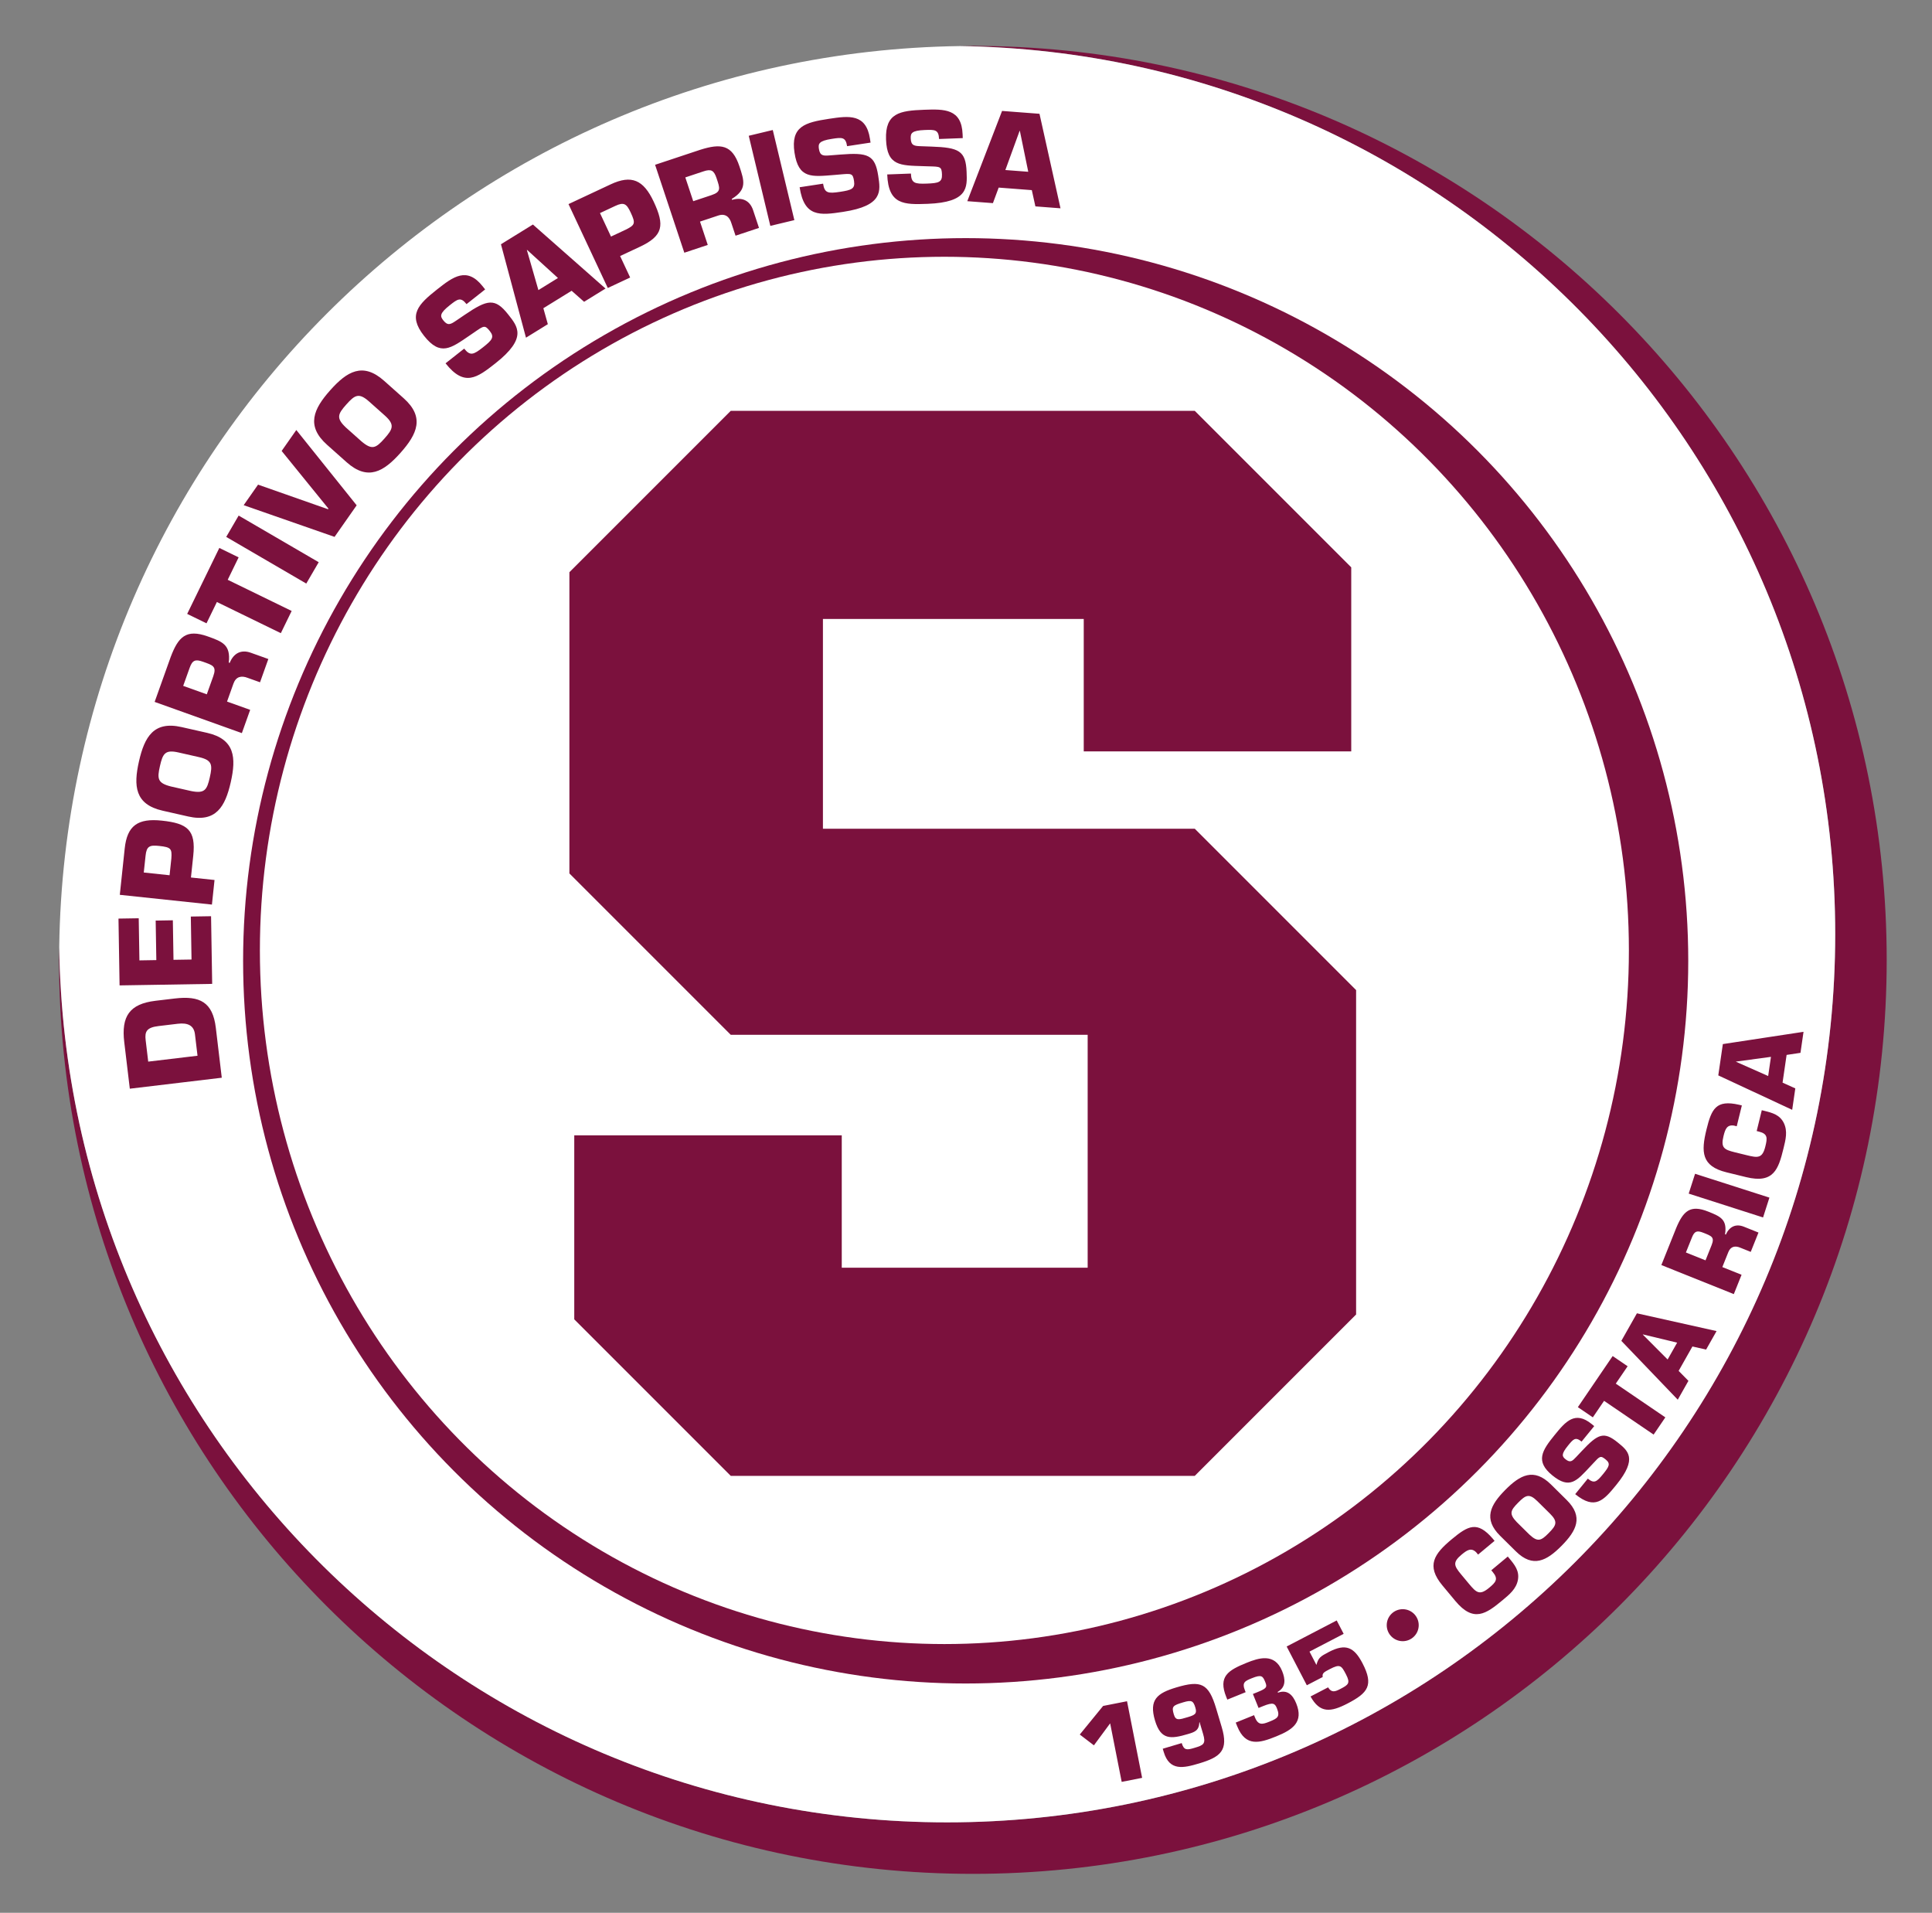 <svg xmlns="http://www.w3.org/2000/svg" width="285.667" height="282.777" xml:space="preserve"><rect width="100%" height="100%" fill="#808080" stroke="none"/><path fill="#7B113D" d="M143.851,6.788c-0.636,0-1.268,0.016-1.904,0.024c71.642,1.02,129.408,59.403,129.408,131.287	c0,72.521-58.791,131.311-131.311,131.311c-71.884,0-130.268-57.766-131.287-129.408c-0.008,0.636-0.024,1.268-0.024,1.904	c0,74.622,60.495,135.118,135.118,135.118c74.622,0,135.118-60.496,135.118-135.118C278.969,67.283,218.473,6.788,143.851,6.788z"/><path fill="#FFFFFF" d="M140.044,269.41c72.52,0,131.311-58.79,131.311-131.311c0-71.884-57.767-130.268-129.408-131.287	C68.837,7.824,9.769,66.892,8.757,140.002C9.776,211.644,68.16,269.41,140.044,269.41z"/><circle fill="#7B113D" cx="142.786" cy="142.042" r="106.84"/><ellipse fill="#FFFFFF" cx="139.638" cy="140.505" rx="101.211" ry="102.546"/><path fill="#7B113D" d="m19.194 160.949-.823-6.89c-.451-3.791.761-5.645 4.624-6.107l2.847-.339c3.716-.443 5.617.543 6.07 4.333l.88 7.38L19.194 160.949zM29.206 156.077l-.379-3.174c-.16-1.341-1.107-1.724-2.539-1.554l-2.848.34c-1.759.21-2.055.815-1.903 2.084l.378 3.173L29.206 156.077zM23.115 141.937l-.097-5.842 2.539-.042.096 5.842 2.666-.043-.104-6.354 2.993-.049.165 10.004-13.693.224-.161-9.877 2.993-.048.102 6.227L23.115 141.937zM31.336 133.729l-13.622-1.442.725-6.847c.359-3.378 1.928-4.499 5.487-4.121 3.832.405 5.05 1.398 4.648 5.192l-.34 3.216 3.487.368L31.336 133.729zM25.337 126.904c.098-1.44-.045-1.656-1.806-1.845-1.398-.147-1.858.024-2.007 1.441l-.266 2.488 3.815.405L25.337 126.904zM27.822 120.705l-3.777-.856c-4.114-.933-4.317-3.673-3.498-7.291.821-3.616 2.184-6.003 6.299-5.07l3.777.854c4.115.932 4.318 3.675 3.498 7.291C33.301 119.25 31.936 121.637 27.822 120.705zM29.399 111.924l-3.01-.682c-1.978-.448-2.323.166-2.742 2.019-.42 1.852-.362 2.502 1.604 3.003l3.009.682c2.009.399 2.341-.163 2.76-2.015C31.441 113.079 31.395 112.376 29.399 111.924zM22.865 103.767l2.373-6.637c1.116-2.956 2.275-4.19 5.49-3.041 2.149.769 3.403 1.217 3.098 3.862l.137.05c.555-1.393 1.656-2.027 3.118-1.503l2.596.928-1.229 3.44-1.805-.646c-.951-.379-1.752-.2-2.121.831l-.952 2.665 3.421 1.224-1.229 3.44L22.865 103.767zM31.531 99.981c.528-1.48-.042-1.625-1.503-2.147-1.151-.412-1.583-.237-1.988.898l-.953 2.665 3.491 1.249L31.531 99.981zM43.124 90.322l-1.6 3.283-9.455-4.607-1.536 3.151-2.856-1.392 4.752-9.75 2.855 1.392-1.615 3.315L43.124 90.322zM47.125 83.115l-1.839 3.156L33.45 79.375l1.838-3.155L47.125 83.115zM41.645 66.667l2.168-3.096 8.923 11.132-3.268 4.667L36.03 74.684l2.126-3.036 10.342 3.633.063-.09L41.645 66.667zM51.255 68.336l-2.891-2.575c-3.149-2.804-2.001-5.304.464-8.07 2.466-2.77 4.815-4.2 7.965-1.394l2.891 2.575c3.151 2.804 2.002 5.304-.464 8.072C56.754 69.712 54.406 71.142 51.255 68.336zM56.881 61.413l-2.304-2.051c-1.514-1.348-2.113-.977-3.376.442-1.263 1.417-1.526 2.014-.049 3.403l2.304 2.052c1.565 1.32 2.128.99 3.39-.428C58.109 63.413 58.409 62.775 56.881 61.413zM68.73 46.531c3.364-2.283 4.469-2.503 6.415-.038 1.403 1.778 2.855 3.47-1.876 7.205-2.739 2.16-4.604 3.54-7.388.012l2.754-2.172c.88 1.118 1.373.916 2.778-.192 1.349-1.063 1.725-1.501 1.011-2.403-.735-.933-.881-.794-2.296.184l-.666.455c-2.798 1.907-4.335 3.143-6.768.061s-.856-4.651 1.954-6.871c2.352-1.855 4.394-3.396 6.734-.427l.352.443-2.752 2.173c-.872-1.104-1.33-.742-2.479.164-1.548 1.222-1.428 1.64-.953 2.242.679.861 1.117.562 1.923.017L68.73 46.531zM80.341 45.566l.663 2.359-3.232 1.997-3.7-13.813 4.724-2.917 10.738 9.466-3.169 1.958-1.845-1.63L80.341 45.566zM77.935 36.942l-.031.019 1.704 5.925 2.891-1.787L77.935 36.942zM89.868 42.575 84.06 30.173l6.234-2.92c3.077-1.44 4.845-.676 6.364 2.564 1.634 3.49 1.415 5.045-2.042 6.664l-2.927 1.37 1.487 3.176L89.868 42.575zM92.606 33.913c1.284-.661 1.396-.895.645-2.5-.597-1.274-.981-1.578-2.271-.973l-2.265 1.061 1.626 3.473L92.606 33.913zM96.862 24.362l6.689-2.223c3.017-.947 4.703-.793 5.78 2.447.721 2.167 1.141 3.432-1.129 4.822l.046.138c1.439-.421 2.617.054 3.107 1.527l.869 2.618-3.465 1.153-.606-1.821c-.288-.982-.922-1.503-1.962-1.156l-2.687.893 1.146 3.449-3.465 1.152L96.862 24.362zM105.187 28.852c1.491-.497 1.255-1.034.765-2.506-.386-1.162-.791-1.394-1.934-1.013l-2.687.893 1.17 3.519L105.187 28.852zM117.454 32.542l-3.553.851-3.191-13.32 3.553-.853L117.454 32.542zM124.261 22.85c4.052-.321 5.121.033 5.593 3.138.341 2.238.767 4.427-5.192 5.333-3.448.525-5.751.801-6.427-3.64l3.467-.528c.214 1.408.741 1.476 2.511 1.207 1.696-.258 2.24-.452 2.067-1.59-.179-1.172-.375-1.124-2.087-.975l-.803.069c-3.376.272-5.323.586-5.913-3.293-.59-3.882 1.554-4.468 5.093-5.005 2.961-.451 5.497-.781 6.065 2.956l.085.56-3.467.527c-.211-1.39-.79-1.302-2.233-1.083-1.948.296-2.05.719-1.936 1.477.165 1.083.695 1.04 1.662.965L124.261 22.85zM137.719 21.671c4.062.14 5.085.613 5.203 3.752.085 2.263.26 4.484-5.762 4.711-3.486.131-5.808.145-5.975-4.344l3.504-.132c.053 1.424.569 1.551 2.357 1.484 1.717-.065 2.278-.196 2.235-1.346-.044-1.186-.245-1.16-1.964-1.205l-.805-.025c-3.385-.11-5.355-.019-5.502-3.941-.147-3.925 2.052-4.263 5.628-4.397 2.994-.112 5.55-.153 5.693 3.625l.021.565-3.503.131c-.054-1.406-.637-1.383-2.097-1.329-1.972.076-2.121.482-2.092 1.249.041 1.095.572 1.111 1.543 1.148L137.719 21.671zM147.666 27.733l-.852 2.298-3.788-.289 5.14-13.342 5.534.422 3.107 13.973-3.713-.284-.53-2.403L147.666 27.733zM150.798 19.349l-.037-.003-2.108 5.791 3.386.257L150.798 19.349zM168.875 262.83l-3.021.596-1.706-8.653-2.402 3.251-2.089-1.597 3.45-4.227 3.535-.696L168.875 262.83zM174.729 257.691c.329 1.105.791 1.034 1.88.708 1.344-.399 1.725-.579 1.283-2.054l-.522-1.755-.031.009c-.043 1.25-.703 1.463-1.662 1.749-2.597.774-4.04.884-4.899-1.992-.919-3.084.334-4.052 3.166-4.896 3.63-1.083 4.764-.619 5.877 3.114l.828 2.773c1.021 3.421-.151 4.399-3.352 5.353-2.288.682-4.372 1.175-5.231-1.701l-.142-.473L174.729 257.691zM176.751 252.461c-.303-1.018-.542-1.171-1.78-.801-1.579.47-1.764.606-1.402 1.815.276.929.758.77 2.058.382C176.717 253.532 177.011 253.332 176.751 252.461zM185.254 250.429l.685-.275c1.385-.561 1.44-.751 1.146-1.478-.359-.885-.523-1.169-1.979-.578-1.042.422-1.507.628-1.009 1.853l.087.214-2.711 1.099-.149-.371c-1.237-3.054.27-3.963 3.009-5.072 1.727-.699 4.139-1.509 5.248 1.228.484 1.199.578 2.374-.665 3.076l.046.113c1.394-.498 2.196.338 2.698 1.581 1.121 2.767-.516 3.894-2.926 4.871-2.48 1.007-4.55 1.594-5.786-1.458l-.232-.572 2.711-1.097.145.356c.485 1.198 1.137 1.001 2.134.598 1.171-.475 1.604-.717 1.103-1.958-.296-.727-.534-.946-2.032-.341l-.685.279L185.254 250.429zM196.373 249.452c.503.833 1.03.643 1.794.246 1.189-.617 1.542-.836.854-2.161-.683-1.311-.859-1.582-2.388-.786-.874.453-1.161.603-1.056 1.172l-2.348 1.221-2.982-5.732 7.399-3.852 1.028 1.979-5.05 2.629 1.022 1.967c.307-1.081.565-1.249 1.862-1.925 2.484-1.292 3.72-.686 4.956 1.689 1.697 3.263.771 4.386-2.191 5.928-2.524 1.314-4.106 1.477-5.494-1.027L196.373 249.452zM222.941 230.113l.216.26c.808.969 1.524 1.857 1.283 3.2-.255 1.333-1.245 2.14-2.274 2.996-2.414 2.009-4.275 3.358-6.975.116l-1.911-2.295c-2.443-2.935-1.225-4.67 1.38-6.836 2.438-2.03 3.78-2.726 6.043-.103l.285.343-2.437 2.029-.285-.342c-.743-.725-1.349-.32-2.152.347-1.349 1.125-1.135 1.645-.082 2.913l1.154 1.385c1.102 1.325 1.585 1.784 3.005.602.983-.816 1.396-1.283.53-2.323l-.217-.26L222.941 230.113zM224.135 229.343l-2.321-2.293c-2.528-2.499-1.453-4.551.743-6.774 2.195-2.223 4.237-3.323 6.767-.823l2.319 2.293c2.53 2.498 1.455 4.551-.742 6.774C228.703 230.742 226.664 231.843 224.135 229.343zM229.174 223.764l-1.851-1.829c-1.216-1.201-1.736-.916-2.86.224-1.126 1.139-1.372 1.63-.19 2.865l1.853 1.829c1.256 1.179 1.745.925 2.871-.214C230.12 225.5 230.4 224.975 229.174 223.764zM233.937 214.459c2.349-2.493 3.217-2.877 5.27-1.205 1.479 1.205 2.985 2.33-.223 6.269-1.856 2.279-3.139 3.757-6.074 1.365l1.866-2.291c.933.757 1.299.501 2.252-.67.913-1.12 1.143-1.548.391-2.161-.775-.63-.87-.491-1.856.574l-.463.494c-1.954 2.081-2.99 3.38-5.557 1.29-2.566-2.089-1.556-3.669.351-6.008 1.593-1.956 2.99-3.598 5.46-1.586l.368.301-1.866 2.29c-.918-.748-1.229-.366-2.008.59-1.049 1.288-.873 1.609-.371 2.016.715.583 1.02.257 1.584-.336L233.937 214.459zM246.238 209.538l-1.732 2.546-7.327-4.99-1.662 2.442-2.213-1.508 5.145-7.556 2.213 1.51-1.751 2.567L246.238 209.538zM248.204 202.666l1.448 1.472-1.576 2.788-8.343-8.698 2.303-4.073 11.776 2.628-1.547 2.732-2.023-.455L248.204 202.666zM242.926 197.275l-.017.028 3.667 3.68 1.408-2.491L242.926 197.275zM245.65 187.021l2.209-5.513c1.034-2.455 2.048-3.458 4.721-2.388 1.785.717 2.829 1.135 2.487 3.352l.113.047c.515-1.155 1.461-1.654 2.674-1.167l2.157.864-1.146 2.858-1.499-.601c-.789-.35-1.47-.224-1.813.632l-.888 2.214 2.844 1.14-1.146 2.857L245.65 187.021zM253.067 184.109c.493-1.229.02-1.37-1.195-1.856-.957-.384-1.327-.25-1.703.695l-.89 2.213 2.9 1.163L253.067 184.109zM261.627 177.051l-.939 2.932-10.994-3.524.941-2.933L261.627 177.051zM260.499 164.13l.328.08c1.227.302 2.328.587 2.933 1.813.587 1.221.27 2.458-.052 3.759-.747 3.05-1.442 5.241-5.538 4.237l-2.899-.71c-3.709-.91-3.759-3.029-2.952-6.317.754-3.08 1.42-4.439 4.799-3.673l.434.105-.757 3.08-.433-.107c-1.025-.14-1.274.544-1.523 1.561-.419 1.706.065 1.997 1.666 2.389l1.748.428c1.675.413 2.335.493 2.776-1.3.305-1.241.36-1.86-.955-2.183l-.328-.082L260.499 164.13zM263.571 160.054l1.884.85-.46 3.168-10.928-5.09.675-4.629 11.929-1.813-.451 3.108-2.051.307L263.571 160.054zM256.699 156.939l-.005.03 4.748 2.105.413-2.833L256.699 156.939z"/><circle fill="#7B113D" cx="207.408" cy="240.261" r="2.365"/><path fill="#7B113D" d="M176.659 122.516 121.679 122.516 121.679 91.508 160.243 91.508 160.243 111.084 199.796 111.084 199.796 83.875 176.659 60.739 108.048 60.739 84.192 84.595 84.192 129.125 108.048 152.979 160.823 152.979 160.823 187.415 124.463 187.415 124.463 167.84 84.911 167.84 84.911 195.049 108.048 218.186 176.659 218.186 200.515 194.329 200.515 146.373z"/></svg>